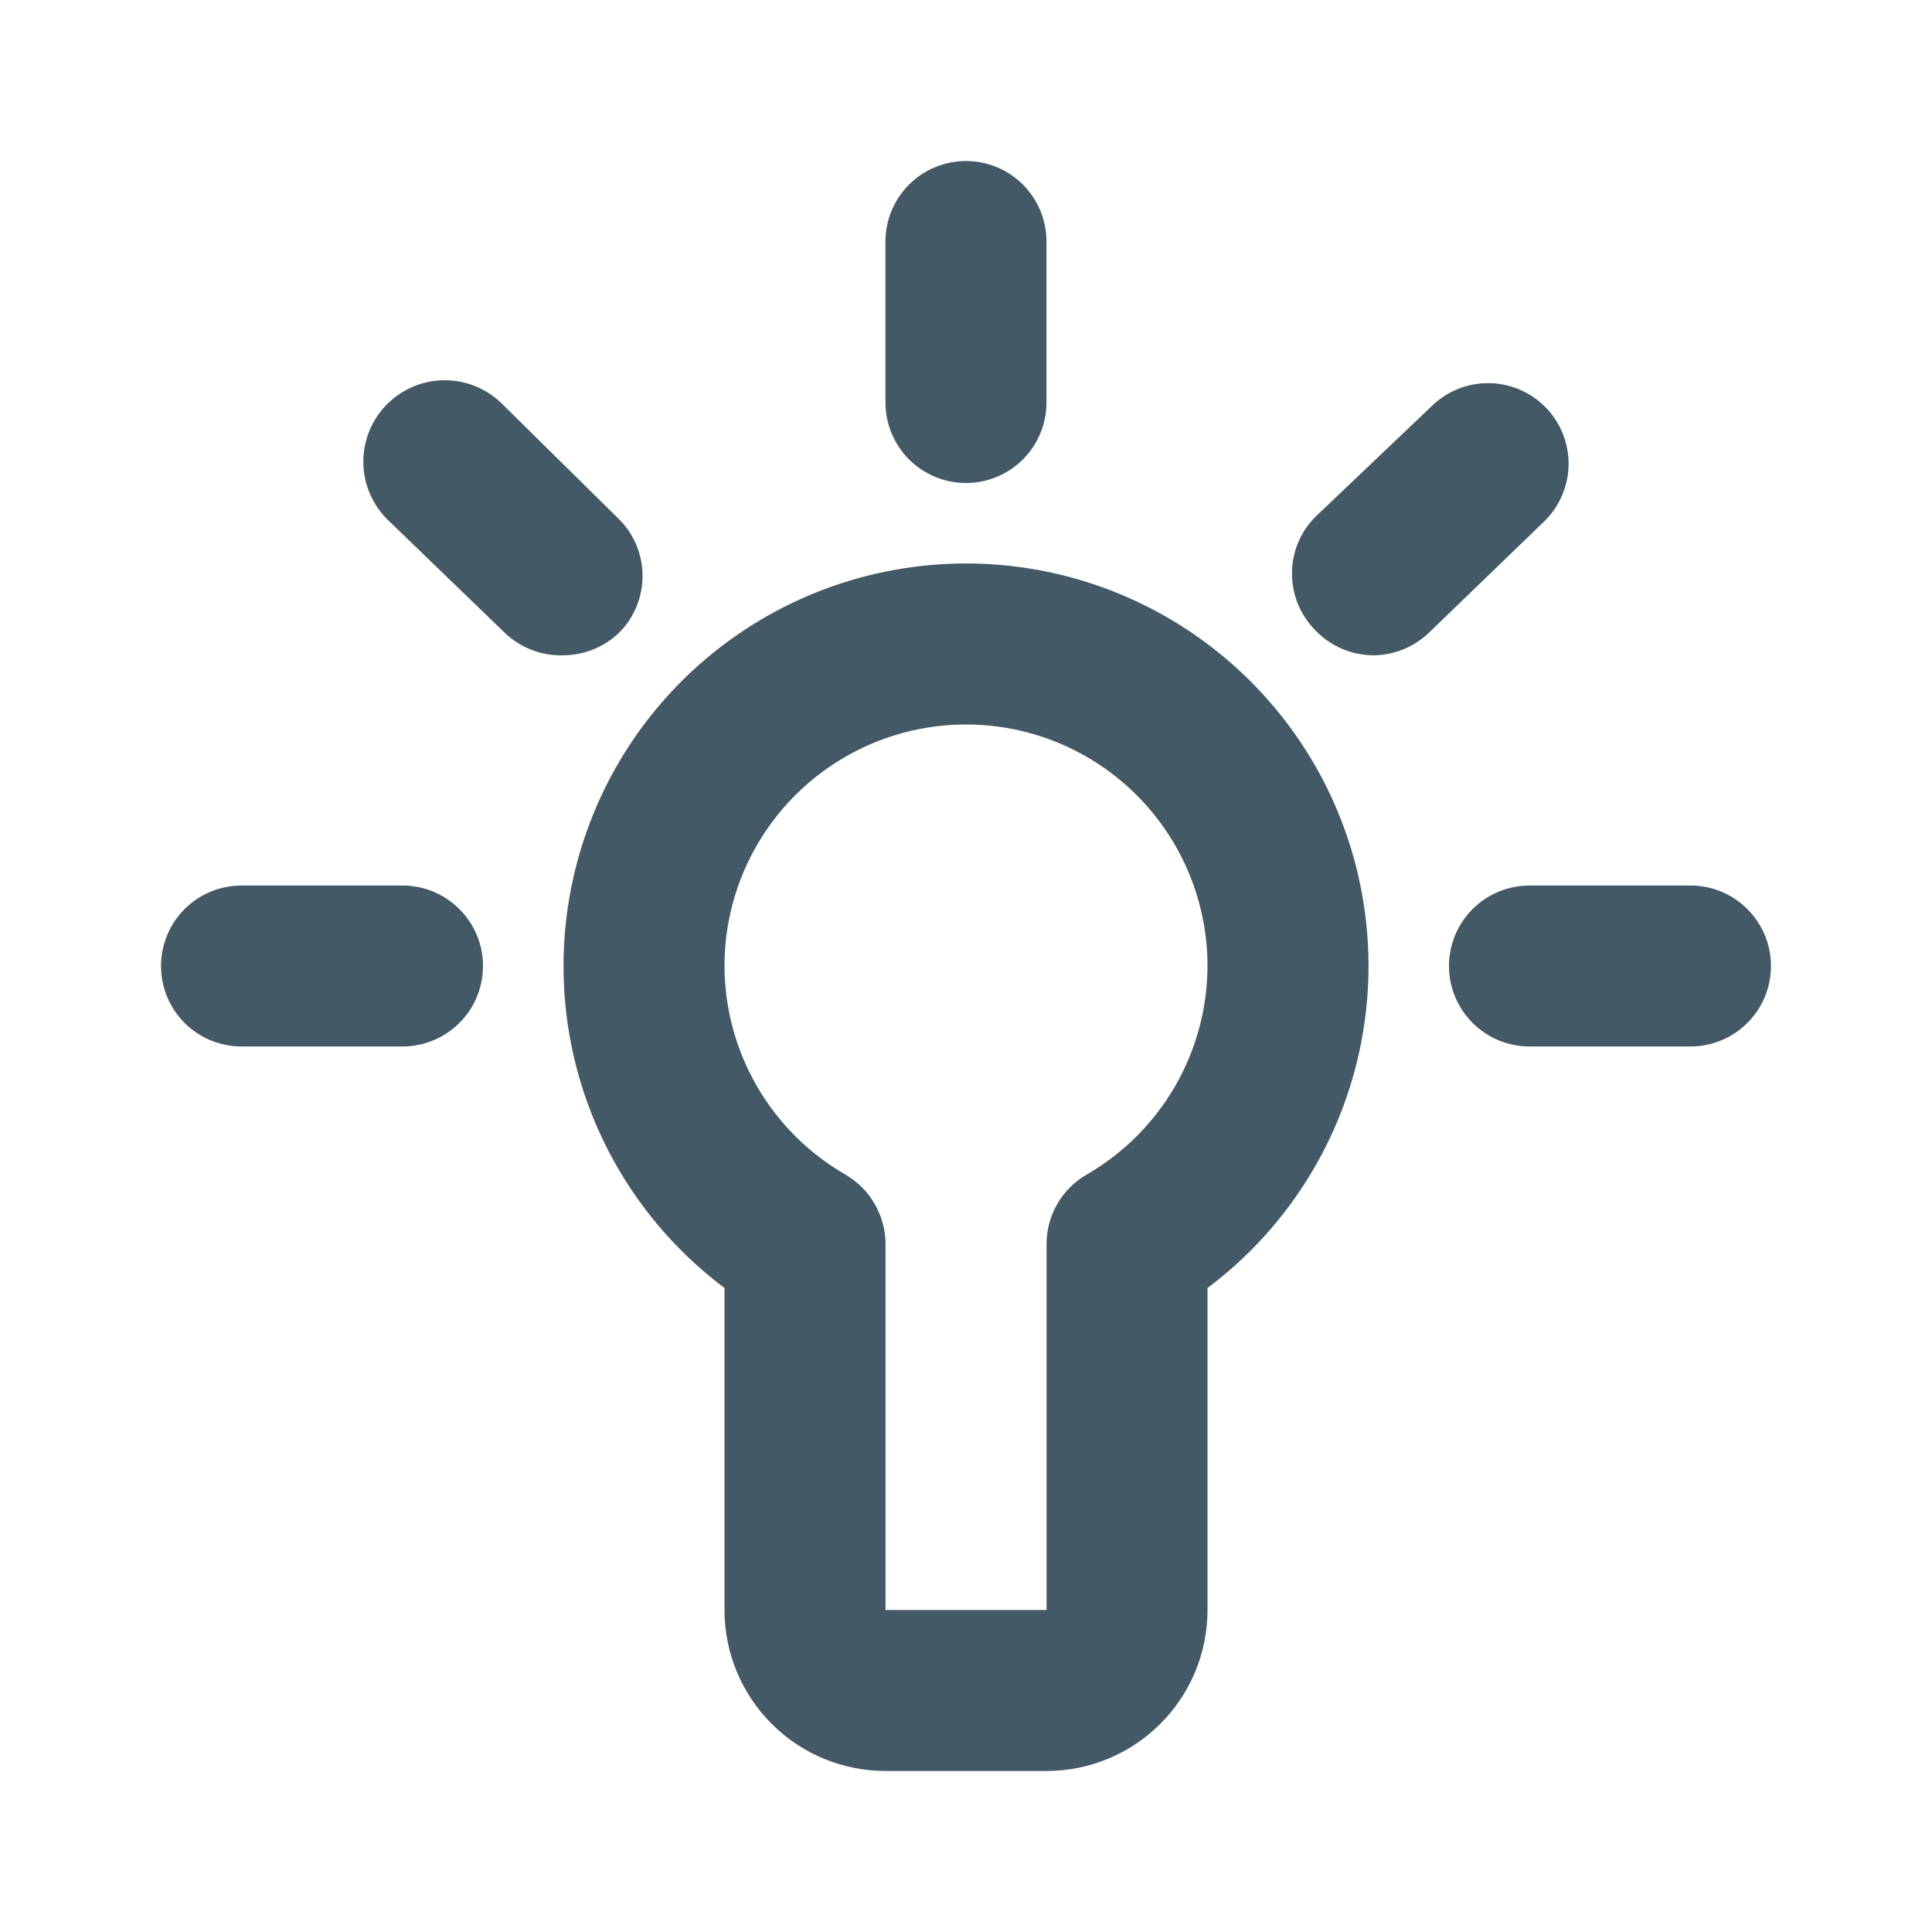 <svg width="29" height="29" viewBox="0 0 29 29" fill="none" xmlns="http://www.w3.org/2000/svg">
<g clip-path="url(#clip0_176_582)">
<path d="M14.5 8.458C13.232 8.458 11.996 8.857 10.967 9.599C9.939 10.34 9.17 11.386 8.769 12.589C8.368 13.793 8.355 15.091 8.733 16.302C9.111 17.512 9.861 18.573 10.875 19.333V24.167C10.875 24.808 11.13 25.422 11.583 25.875C12.036 26.329 12.651 26.583 13.292 26.583H15.709C16.349 26.583 16.964 26.329 17.417 25.875C17.871 25.422 18.125 24.808 18.125 24.167V19.333C19.14 18.573 19.889 17.512 20.267 16.302C20.645 15.091 20.633 13.793 20.232 12.589C19.831 11.386 19.061 10.34 18.033 9.599C17.004 8.857 15.768 8.458 14.5 8.458ZM16.313 17.63C16.128 17.736 15.975 17.889 15.869 18.074C15.763 18.259 15.708 18.468 15.709 18.681V24.167H13.292V18.681C13.293 18.468 13.237 18.259 13.131 18.074C13.025 17.889 12.872 17.736 12.688 17.63C12.138 17.312 11.681 16.856 11.363 16.307C11.045 15.758 10.877 15.135 10.875 14.5C10.875 13.539 11.257 12.617 11.937 11.937C12.617 11.257 13.539 10.875 14.5 10.875C15.462 10.875 16.384 11.257 17.063 11.937C17.743 12.617 18.125 13.539 18.125 14.5C18.123 15.135 17.955 15.758 17.637 16.307C17.319 16.856 16.862 17.312 16.313 17.63Z" fill="#435966"/>
<path d="M14.5 7.25C14.82 7.25 15.128 7.123 15.354 6.896C15.581 6.669 15.708 6.362 15.708 6.042V3.625C15.708 3.304 15.581 2.997 15.354 2.771C15.128 2.544 14.82 2.417 14.5 2.417C14.179 2.417 13.872 2.544 13.645 2.771C13.419 2.997 13.291 3.304 13.291 3.625V6.042C13.291 6.362 13.419 6.669 13.645 6.896C13.872 7.123 14.179 7.25 14.5 7.25Z" fill="#435966"/>
<path d="M25.375 13.292H22.958C22.638 13.292 22.331 13.419 22.104 13.646C21.877 13.872 21.75 14.18 21.75 14.5C21.75 14.82 21.877 15.128 22.104 15.354C22.331 15.581 22.638 15.708 22.958 15.708H25.375C25.695 15.708 26.003 15.581 26.229 15.354C26.456 15.128 26.583 14.82 26.583 14.5C26.583 14.18 26.456 13.872 26.229 13.646C26.003 13.419 25.695 13.292 25.375 13.292Z" fill="#435966"/>
<path d="M6.042 13.292H3.625C3.304 13.292 2.997 13.419 2.77 13.646C2.544 13.872 2.417 14.18 2.417 14.5C2.417 14.82 2.544 15.128 2.77 15.354C2.997 15.581 3.304 15.708 3.625 15.708H6.042C6.362 15.708 6.669 15.581 6.896 15.354C7.123 15.128 7.25 14.82 7.25 14.5C7.25 14.18 7.123 13.872 6.896 13.646C6.669 13.419 6.362 13.292 6.042 13.292Z" fill="#435966"/>
<path d="M9.256 7.758L7.516 6.042C7.28 5.819 6.966 5.699 6.642 5.708C6.318 5.717 6.011 5.854 5.788 6.09C5.565 6.326 5.445 6.64 5.454 6.964C5.463 7.288 5.601 7.595 5.836 7.818L7.576 9.498C7.693 9.61 7.831 9.698 7.983 9.756C8.134 9.815 8.296 9.842 8.458 9.836C8.621 9.835 8.782 9.802 8.931 9.737C9.081 9.673 9.216 9.579 9.328 9.461C9.544 9.225 9.657 8.914 9.644 8.594C9.63 8.275 9.491 7.974 9.256 7.758Z" fill="#435966"/>
<path d="M23.188 6.102C22.961 5.877 22.655 5.751 22.336 5.751C22.017 5.751 21.71 5.877 21.484 6.102L19.744 7.758C19.519 7.984 19.393 8.29 19.393 8.609C19.393 8.929 19.519 9.235 19.744 9.461C19.856 9.579 19.991 9.673 20.141 9.737C20.29 9.802 20.451 9.835 20.614 9.836C20.925 9.835 21.224 9.713 21.448 9.498L23.188 7.818C23.301 7.706 23.391 7.572 23.452 7.425C23.514 7.277 23.545 7.12 23.545 6.96C23.545 6.801 23.514 6.643 23.452 6.495C23.391 6.348 23.301 6.214 23.188 6.102Z" fill="#435966"/>
</g>
<defs>
<clipPath id="clip0_176_582">
<rect width="29" height="29" fill="white"/>
</clipPath>
</defs>
</svg>
